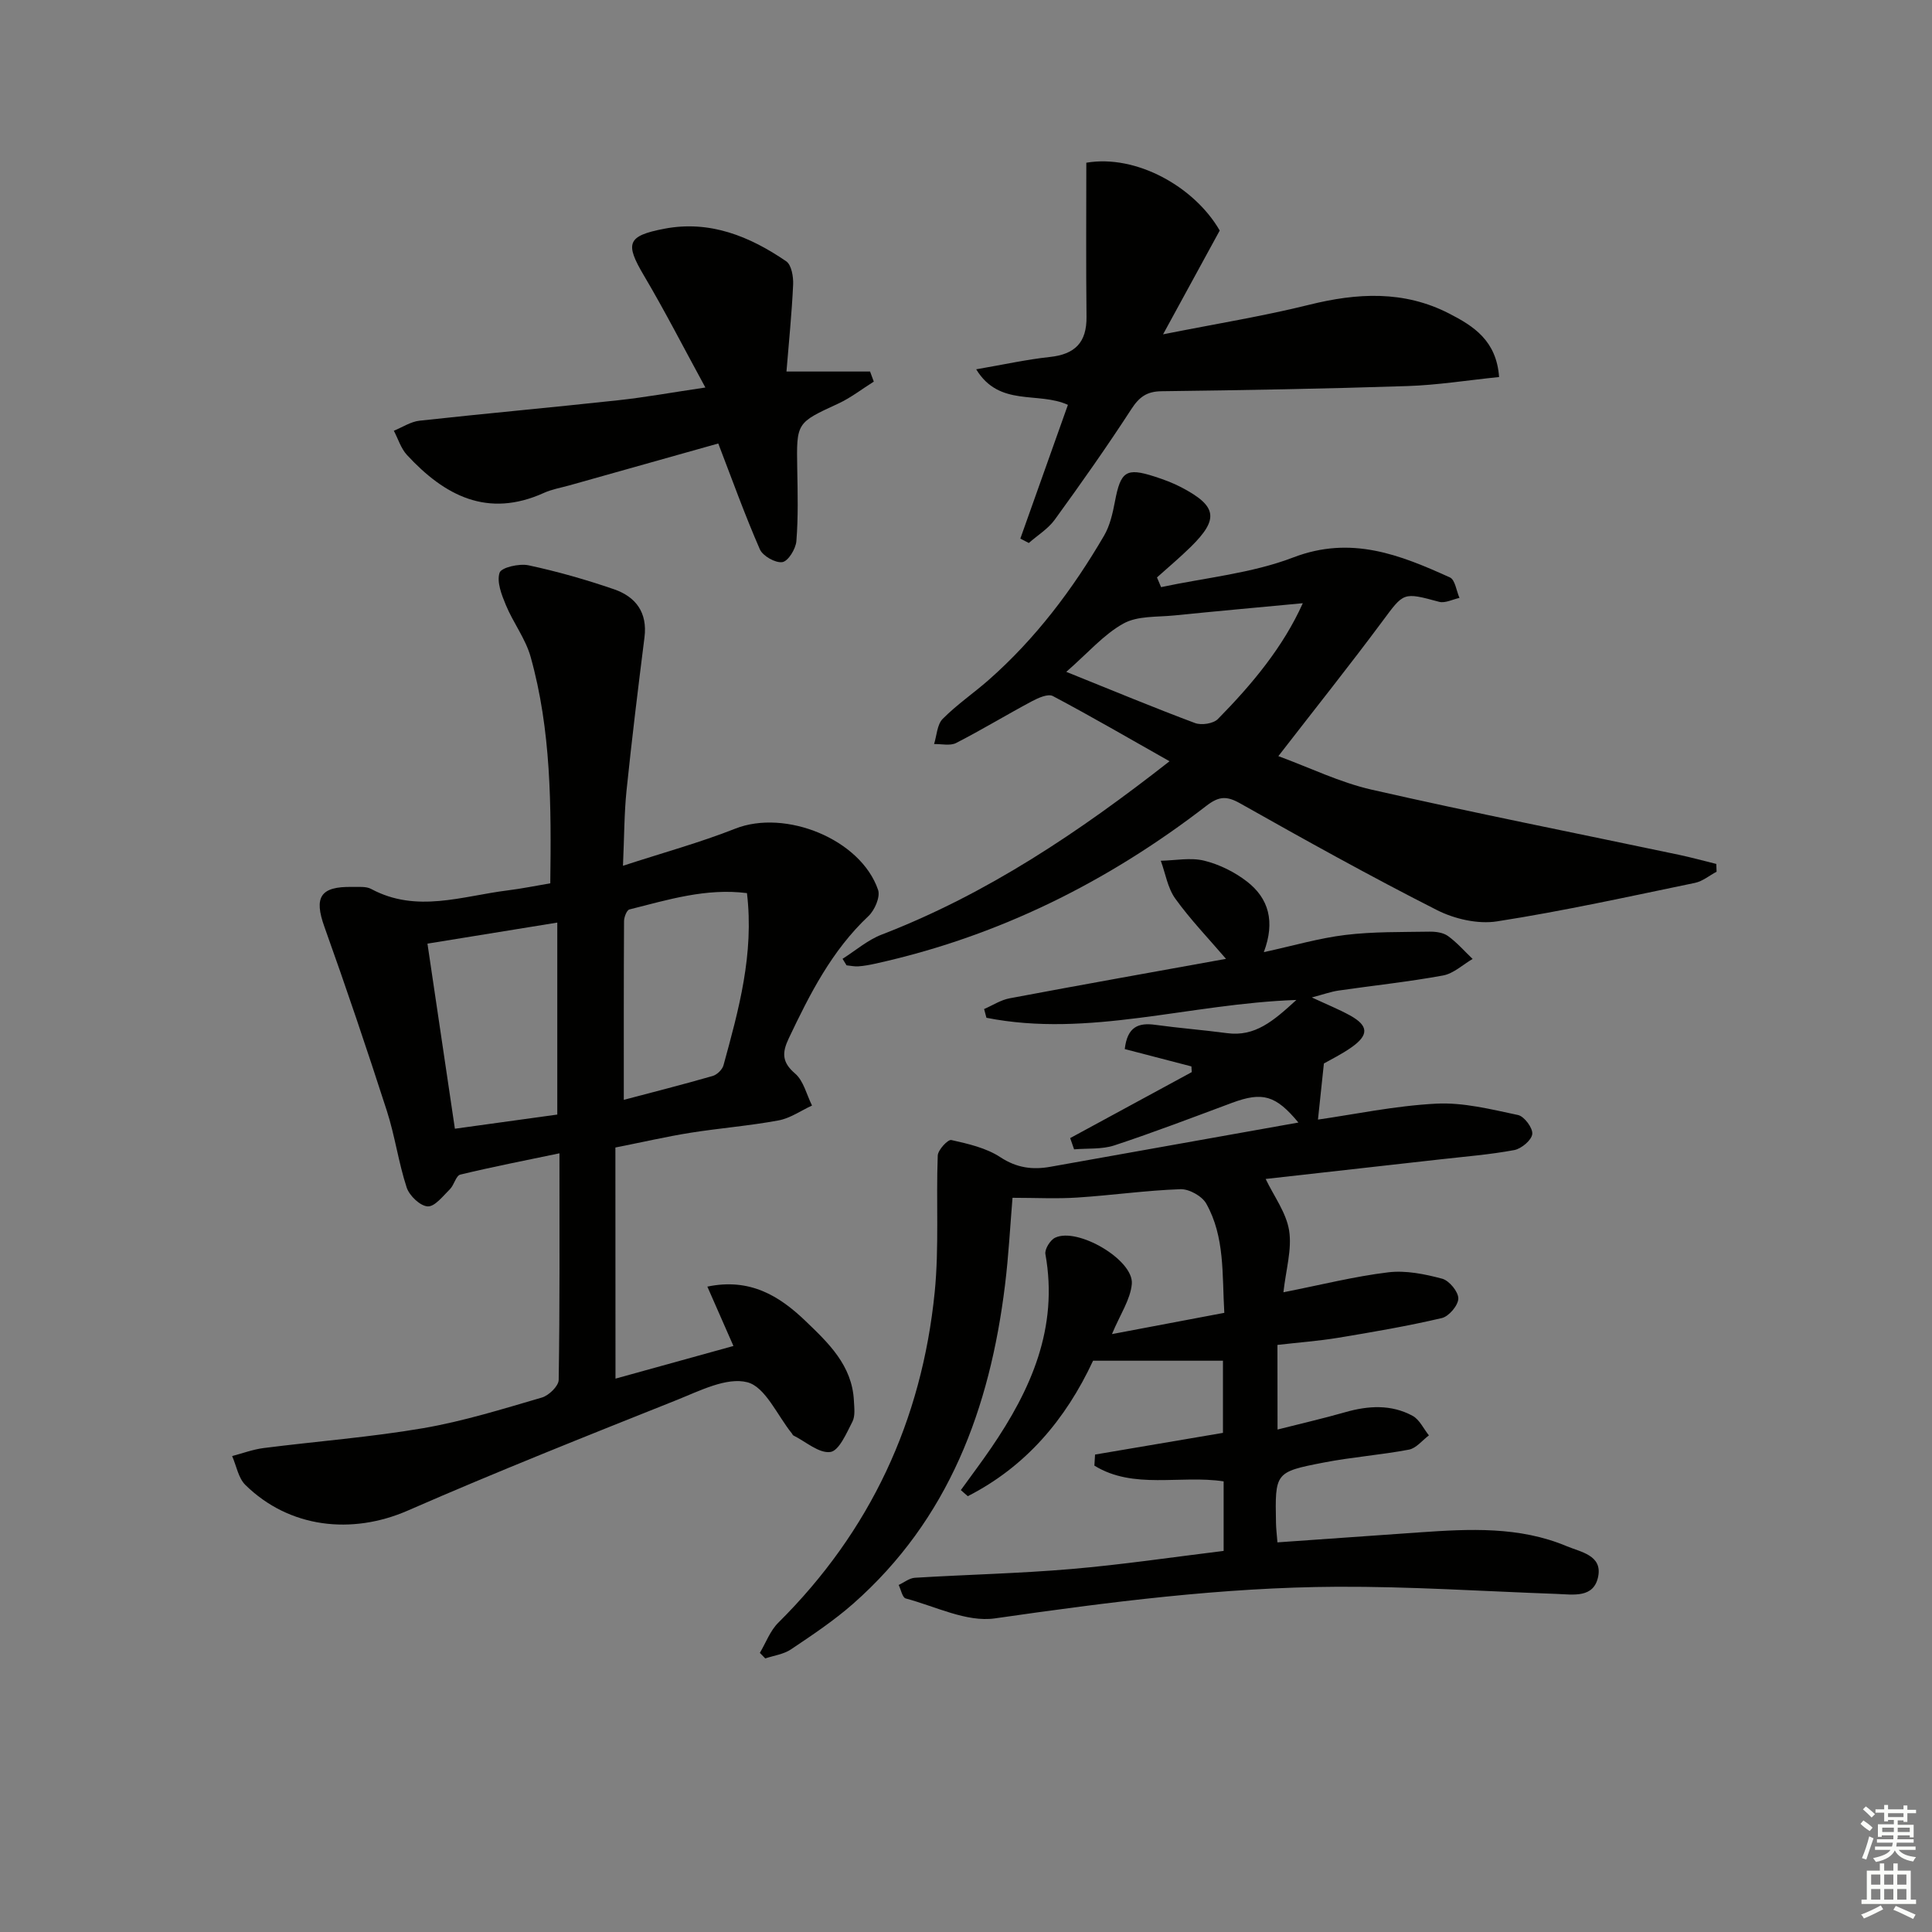 <svg enable-background="new 0 0 400 400" viewBox="0 0 400 400" xmlns="http://www.w3.org/2000/svg"><rect x="0" y="0" width="400" height="400" fill="#808080" stroke="none"/><g fill="#010100"><path d="m264.5 295.97c5.09-1.29 9.57-2.32 13.98-3.58 4.78-1.37 9.53-1.67 13.98.74 1.44.78 2.27 2.67 3.38 4.05-1.37 1.02-2.62 2.66-4.13 2.95-5.85 1.11-11.84 1.54-17.68 2.68-10.07 1.95-10.05 2.09-9.85 12.51.02 1.13.16 2.26.3 4.01 9.98-.7 19.71-1.39 29.43-2.07 10.32-.72 20.66-1.26 30.48 2.87 2.86 1.2 7.36 1.86 6.5 6.25-.89 4.56-5.16 3.75-8.65 3.62-15.12-.54-30.24-1.55-45.36-1.48-23.8.12-47.36 3.17-70.91 6.55-5.85.84-12.33-2.5-18.46-4.13-.68-.18-.98-1.83-1.45-2.79 1.12-.52 2.21-1.42 3.36-1.49 10.78-.66 21.6-.89 32.36-1.81 10.53-.9 21-2.46 31.56-3.75 0-5.24 0-9.69 0-14.4-8.99-1.36-18.66 1.75-26.76-3.26.05-.76.09-1.53.14-2.29 8.71-1.48 17.41-2.95 26.48-4.49 0-5.08 0-10.12 0-14.94-9.12 0-18.01 0-26.89 0-5.71 12.26-14 21.96-25.94 28.05-.48-.42-.96-.84-1.44-1.26 2.08-2.89 4.23-5.73 6.24-8.67 8.29-12.11 14.01-24.93 11.27-40.19-.18-1.01.98-2.9 2-3.39 4.62-2.25 16.33 4.59 15.89 9.57-.29 3.24-2.42 6.31-4.11 10.38 7.8-1.48 15.3-2.89 23.26-4.4-.47-7.99.14-15.72-3.74-22.62-.88-1.56-3.56-3.05-5.35-2.98-7.13.25-14.22 1.27-21.35 1.73-4.28.28-8.59.05-13.41.05-.48 5.74-.8 11.96-1.56 18.12-3.13 25.46-11.61 48.46-31.44 65.93-3.98 3.5-8.45 6.48-12.86 9.44-1.51 1.02-3.54 1.28-5.33 1.88-.37-.38-.75-.76-1.12-1.15 1.25-2.1 2.13-4.58 3.82-6.25 19.07-18.93 29.72-41.88 32.38-68.44.93-9.35.27-18.85.63-28.27.04-1.17 2.11-3.38 2.81-3.22 3.49.78 7.22 1.63 10.14 3.55 3.4 2.23 6.66 2.65 10.37 1.99 17.11-3.05 34.22-6.1 51.35-9.16-4.69-5.66-7.43-6.42-13.74-4.08-8.09 3.01-16.16 6.1-24.36 8.81-2.59.85-5.55.58-8.34.82-.27-.78-.54-1.56-.81-2.33 8.39-4.55 16.78-9.11 25.17-13.66-.02-.39-.05-.79-.07-1.18-4.56-1.19-9.12-2.37-13.8-3.59.53-4.6 2.8-5.51 6.32-5.02 4.93.68 9.9 1.06 14.83 1.72 5.81.78 9.59-2.48 14.38-6.87-22.25.77-43 7.88-64.17 3.69-.16-.6-.32-1.2-.48-1.81 1.76-.76 3.44-1.88 5.28-2.22 14.81-2.79 29.66-5.43 44.8-8.17-3.63-4.24-7.38-8.13-10.5-12.47-1.58-2.19-2.03-5.2-3-7.84 3-.06 6.15-.71 8.97-.02 3.14.77 6.31 2.34 8.88 4.33 4.48 3.47 5.87 8.27 3.48 14.61 6.08-1.32 11.43-2.9 16.89-3.56 5.75-.7 11.6-.58 17.4-.68 1.29-.02 2.83.18 3.82.89 1.88 1.35 3.43 3.15 5.12 4.76-2.03 1.18-3.94 3.02-6.11 3.42-7.18 1.32-14.46 2.08-21.69 3.13-1.55.23-3.05.78-5.49 1.42 3.2 1.49 5.63 2.47 7.9 3.72 3.85 2.12 3.95 4.05.31 6.61-2.01 1.42-4.26 2.51-5.71 3.34-.44 4.16-.83 7.85-1.23 11.62 7.43-1.06 15.92-2.86 24.48-3.3 5.6-.29 11.35 1.17 16.93 2.35 1.3.27 3.1 2.7 2.96 3.94-.14 1.27-2.25 3.04-3.73 3.32-5.03.94-10.17 1.34-15.28 1.92-12.33 1.39-24.66 2.77-36.19 4.06 1.72 3.59 4.27 6.98 4.86 10.69.61 3.89-.66 8.07-1.18 12.77 7.77-1.53 14.68-3.28 21.7-4.13 3.64-.44 7.56.36 11.16 1.32 1.46.39 3.36 2.69 3.35 4.1s-1.95 3.71-3.41 4.05c-7.08 1.66-14.27 2.89-21.45 4.08-4.07.67-8.19.97-12.59 1.48.02 5.61.02 11.01.02 17.52z"/><path d="m127.43 285.43c8.03-2.22 16.14-4.47 24.42-6.76-1.84-4.2-3.54-8.08-5.4-12.29 8.76-1.83 14.86 1.88 20.27 7.07 4.78 4.58 9.7 9.22 10.07 16.53.07 1.47.31 3.17-.31 4.37-1.22 2.37-2.77 6.03-4.57 6.27-2.35.32-5.09-2.15-7.66-3.43-.13-.07-.19-.27-.29-.4-3.03-3.73-5.5-9.65-9.24-10.61-4.28-1.1-9.87 1.78-14.59 3.67-18.64 7.44-37.3 14.85-55.68 22.89-11.58 5.06-24.54 3.65-33.65-5.3-1.46-1.44-1.85-3.96-2.74-5.98 2.18-.57 4.33-1.38 6.54-1.66 11-1.4 22.09-2.24 33.01-4.11 8.31-1.43 16.45-3.97 24.57-6.34 1.45-.42 3.47-2.38 3.49-3.65.24-15.31.16-30.62.16-46.92-7.17 1.5-13.88 2.8-20.53 4.41-.9.22-1.27 2.15-2.15 3.02-1.42 1.4-3.13 3.64-4.6 3.56-1.57-.09-3.79-2.21-4.35-3.9-1.7-5.19-2.43-10.69-4.11-15.89-4.12-12.77-8.41-25.48-12.93-38.11-2.19-6.11-.86-8.37 5.75-8.24 1.33.03 2.86-.16 3.94.42 9.39 5.05 18.82 1.47 28.23.3 2.91-.36 5.79-.95 8.85-1.47.21-16.08.19-31.71-4.08-46.92-1.05-3.73-3.59-7.02-5.1-10.66-.89-2.13-1.94-4.81-1.32-6.72.36-1.1 4.08-1.95 6-1.54 5.98 1.28 11.9 2.97 17.69 4.96 4.51 1.55 6.97 4.81 6.31 9.98-1.33 10.54-2.62 21.09-3.71 31.65-.49 4.76-.47 9.58-.74 15.62 8.33-2.72 15.94-4.8 23.23-7.68 10.38-4.11 26.01 2.17 29.59 12.68.49 1.45-.71 4.21-2 5.42-7.59 7.14-12.14 16.14-16.51 25.34-1.39 2.94-1.42 4.91 1.33 7.26 1.76 1.51 2.37 4.36 3.5 6.62-2.31 1.06-4.52 2.64-6.94 3.08-6.04 1.12-12.19 1.6-18.25 2.56-4.88.78-9.71 1.9-15.52 3.05.02 15.85.02 31.56.02 47.85zm-12.05-54.67c0-13.39 0-26.39 0-39.75-9.11 1.48-17.74 2.88-26.88 4.36 1.92 12.97 3.78 25.52 5.68 38.32 7.5-1.04 14.35-1.99 21.2-2.93zm39.27-45.85c-8.46-1.08-16.38 1.38-24.33 3.38-.56.14-1.11 1.58-1.12 2.42-.07 12.26-.05 24.53-.05 37 5.68-1.5 12.07-3.12 18.4-4.94.9-.26 1.99-1.31 2.24-2.21 3.15-11.5 6.36-23.01 4.86-35.65z"/><path d="m240.39 121.56c9.16-1.96 18.73-2.84 27.37-6.15 11.99-4.59 22.1-.54 32.43 4.14 1.08.49 1.34 2.79 1.98 4.24-1.41.3-2.97 1.14-4.21.81-7.52-2.03-7.29-1.97-11.77 4.06-6.83 9.19-13.98 18.15-21.52 27.89 6.42 2.35 12.69 5.43 19.31 6.94 21.14 4.81 42.42 9.02 63.64 13.49 2.59.55 5.15 1.26 7.72 1.89.02.54.04 1.07.06 1.61-1.49.79-2.89 1.98-4.47 2.31-13.63 2.82-27.24 5.83-40.99 7.97-3.98.62-8.82-.5-12.48-2.36-13.76-6.98-27.26-14.49-40.7-22.07-2.79-1.58-4.4-1.48-6.93.46-20.52 15.84-43.25 27.15-68.68 32.74-1.13.25-2.28.46-3.43.54-.81.06-1.63-.13-2.45-.21-.28-.45-.55-.9-.83-1.35 2.69-1.7 5.19-3.89 8.1-5.01 21.81-8.41 40.9-21.24 59.6-35.89-8.32-4.7-16.15-9.26-24.16-13.5-.99-.53-3.03.38-4.34 1.08-5.27 2.81-10.38 5.92-15.69 8.64-1.23.63-3.02.18-4.56.22.56-1.77.62-4.03 1.78-5.21 2.91-2.94 6.39-5.31 9.51-8.05 9.71-8.55 17.41-18.76 23.9-29.88 1.22-2.08 1.79-4.64 2.25-7.05 1.19-6.29 2.31-7.1 8.23-5.19 1.89.61 3.78 1.31 5.53 2.23 7.39 3.87 7.82 6.54 1.96 12.31-2.25 2.21-4.67 4.24-7.01 6.34.3.67.57 1.34.85 2.01zm29.34 3.33c-9.01.85-17.81 1.64-26.6 2.53-3.57.36-7.61.05-10.54 1.68-4.08 2.26-7.3 6.05-11.83 10 10.11 4.07 18.33 7.49 26.66 10.6 1.33.5 3.79.12 4.73-.83 7.1-7.21 13.54-14.96 17.58-23.98z"/><path d="m310.37 78.06c-6.57.67-12.77 1.67-18.98 1.87-16.96.56-33.94.86-50.91 1.07-3.06.04-4.62 1.2-6.25 3.71-5.05 7.78-10.41 15.38-15.86 22.89-1.38 1.9-3.56 3.23-5.37 4.82-.58-.3-1.17-.6-1.75-.91 3.3-9.27 6.6-18.54 9.85-27.69-6.2-2.83-14.19.52-18.99-7.36 5.61-.96 10.4-2.03 15.24-2.55 5.2-.55 7.66-3 7.6-8.31-.12-10.72-.04-21.44-.04-31.91 10.33-1.77 22.39 4.97 27.62 14.04-3.78 6.93-7.4 13.56-11.73 21.49 11.16-2.22 20.78-3.77 30.21-6.11 9.98-2.48 19.64-3.02 29.03 1.81 5.07 2.6 9.79 5.61 10.33 13.14z"/><path d="m146.04 80.23c-4.58-8.4-8.42-15.91-12.71-23.16-3.95-6.67-3.53-8.23 4.19-9.71 9.43-1.81 17.69 1.56 25.26 6.74 1.09.75 1.5 3.19 1.43 4.81-.27 5.93-.88 11.84-1.38 18.01h17.31c.26.7.52 1.4.77 2.09-2.45 1.53-4.76 3.35-7.36 4.55-8.67 4-8.66 3.91-8.49 13.52.09 4.99.22 10-.18 14.96-.13 1.6-1.69 4.15-2.9 4.34-1.43.22-4.05-1.26-4.66-2.65-3.1-7.09-5.72-14.39-8.61-21.91-9.97 2.8-20.41 5.74-30.85 8.68-1.76.49-3.6.8-5.25 1.55-11.66 5.27-20.56.58-28.35-7.85-1.25-1.35-1.83-3.33-2.72-5.02 1.77-.72 3.5-1.88 5.32-2.08 13.69-1.5 27.41-2.74 41.11-4.23 5.57-.6 11.08-1.61 18.07-2.64z"/></g><path d="m385.2 377.6.6-.7c.6.4 1.3.9 1.9 1.5l-.6.7c-.8-.5-1.4-1-1.9-1.5zm.3 7.1c.6-1.4 1.1-2.9 1.5-4.5.3.1.6.3.9.4-.5 1.4-1 2.9-1.5 4.4zm.2-10.1.6-.6c.7.5 1.3 1.1 1.9 1.6l-.7.7c-.6-.6-1.2-1.2-1.8-1.7zm8.4-.8h.8v.9h1.8v.7h-1.8v1.8h-.8v-.3h-1.2v.9h3.3v2.6h-.8v-.4h-2.5c0 .3 0 .6-.1.8h3.4v.7h-3.5c0 .3-.1.6-.1.8h4v.7h-3.5c.7.9 1.9 1.3 3.6 1.5-.2.2-.4.5-.6.9-1.9-.3-3.2-1.1-3.8-2.3-.5 1.1-1.8 2-3.9 2.4-.2-.3-.4-.5-.6-.8 1.9-.4 3.1-.9 3.6-1.7h-3.2v-.7h3.5c.1-.2.1-.5.2-.8h-3.3v-.7h3.4c0-.2 0-.5 0-.8h-2.4v.3h-.8v-2.6h3.3v-.9h-1.2v.3h-.8v-1.8h-1.8v-.7h1.8v-.9h.8v.9h3.2zm-4.4 5.5h2.4c0-.3 0-.6 0-.9h-2.4zm1.2-3.1h3.2v-.8h-3.2zm4.4 2.2h-2.4v.9h2.5v-.9z" fill="#fbfcfa"/><path d="m389.2 385.8h.9v1.5h1.9v-1.5h.9v1.5h2.7v6h1.1v.9h-11.3v-.9h1.1v-6h2.7zm.2 8.7.5.8c-1.2.6-2.5 1.3-4 1.9-.2-.3-.3-.6-.6-.8 1.6-.6 3-1.3 4.1-1.9zm-2-4.3h1.9v-2.1h-1.9zm0 3.1h1.9v-2.2h-1.9zm2.7-3.1h1.9v-2.1h-1.9zm0 3.1h1.9v-2.2h-1.9zm2.4 1.3c1.4.6 2.7 1.2 4.1 1.8l-.5.9c-1.5-.7-2.8-1.4-4.1-1.9zm2.2-6.5h-1.9v2.1h1.9zm-1.9 5.2h1.9v-2.2h-1.9z" fill="#fbfcfa"/></svg>